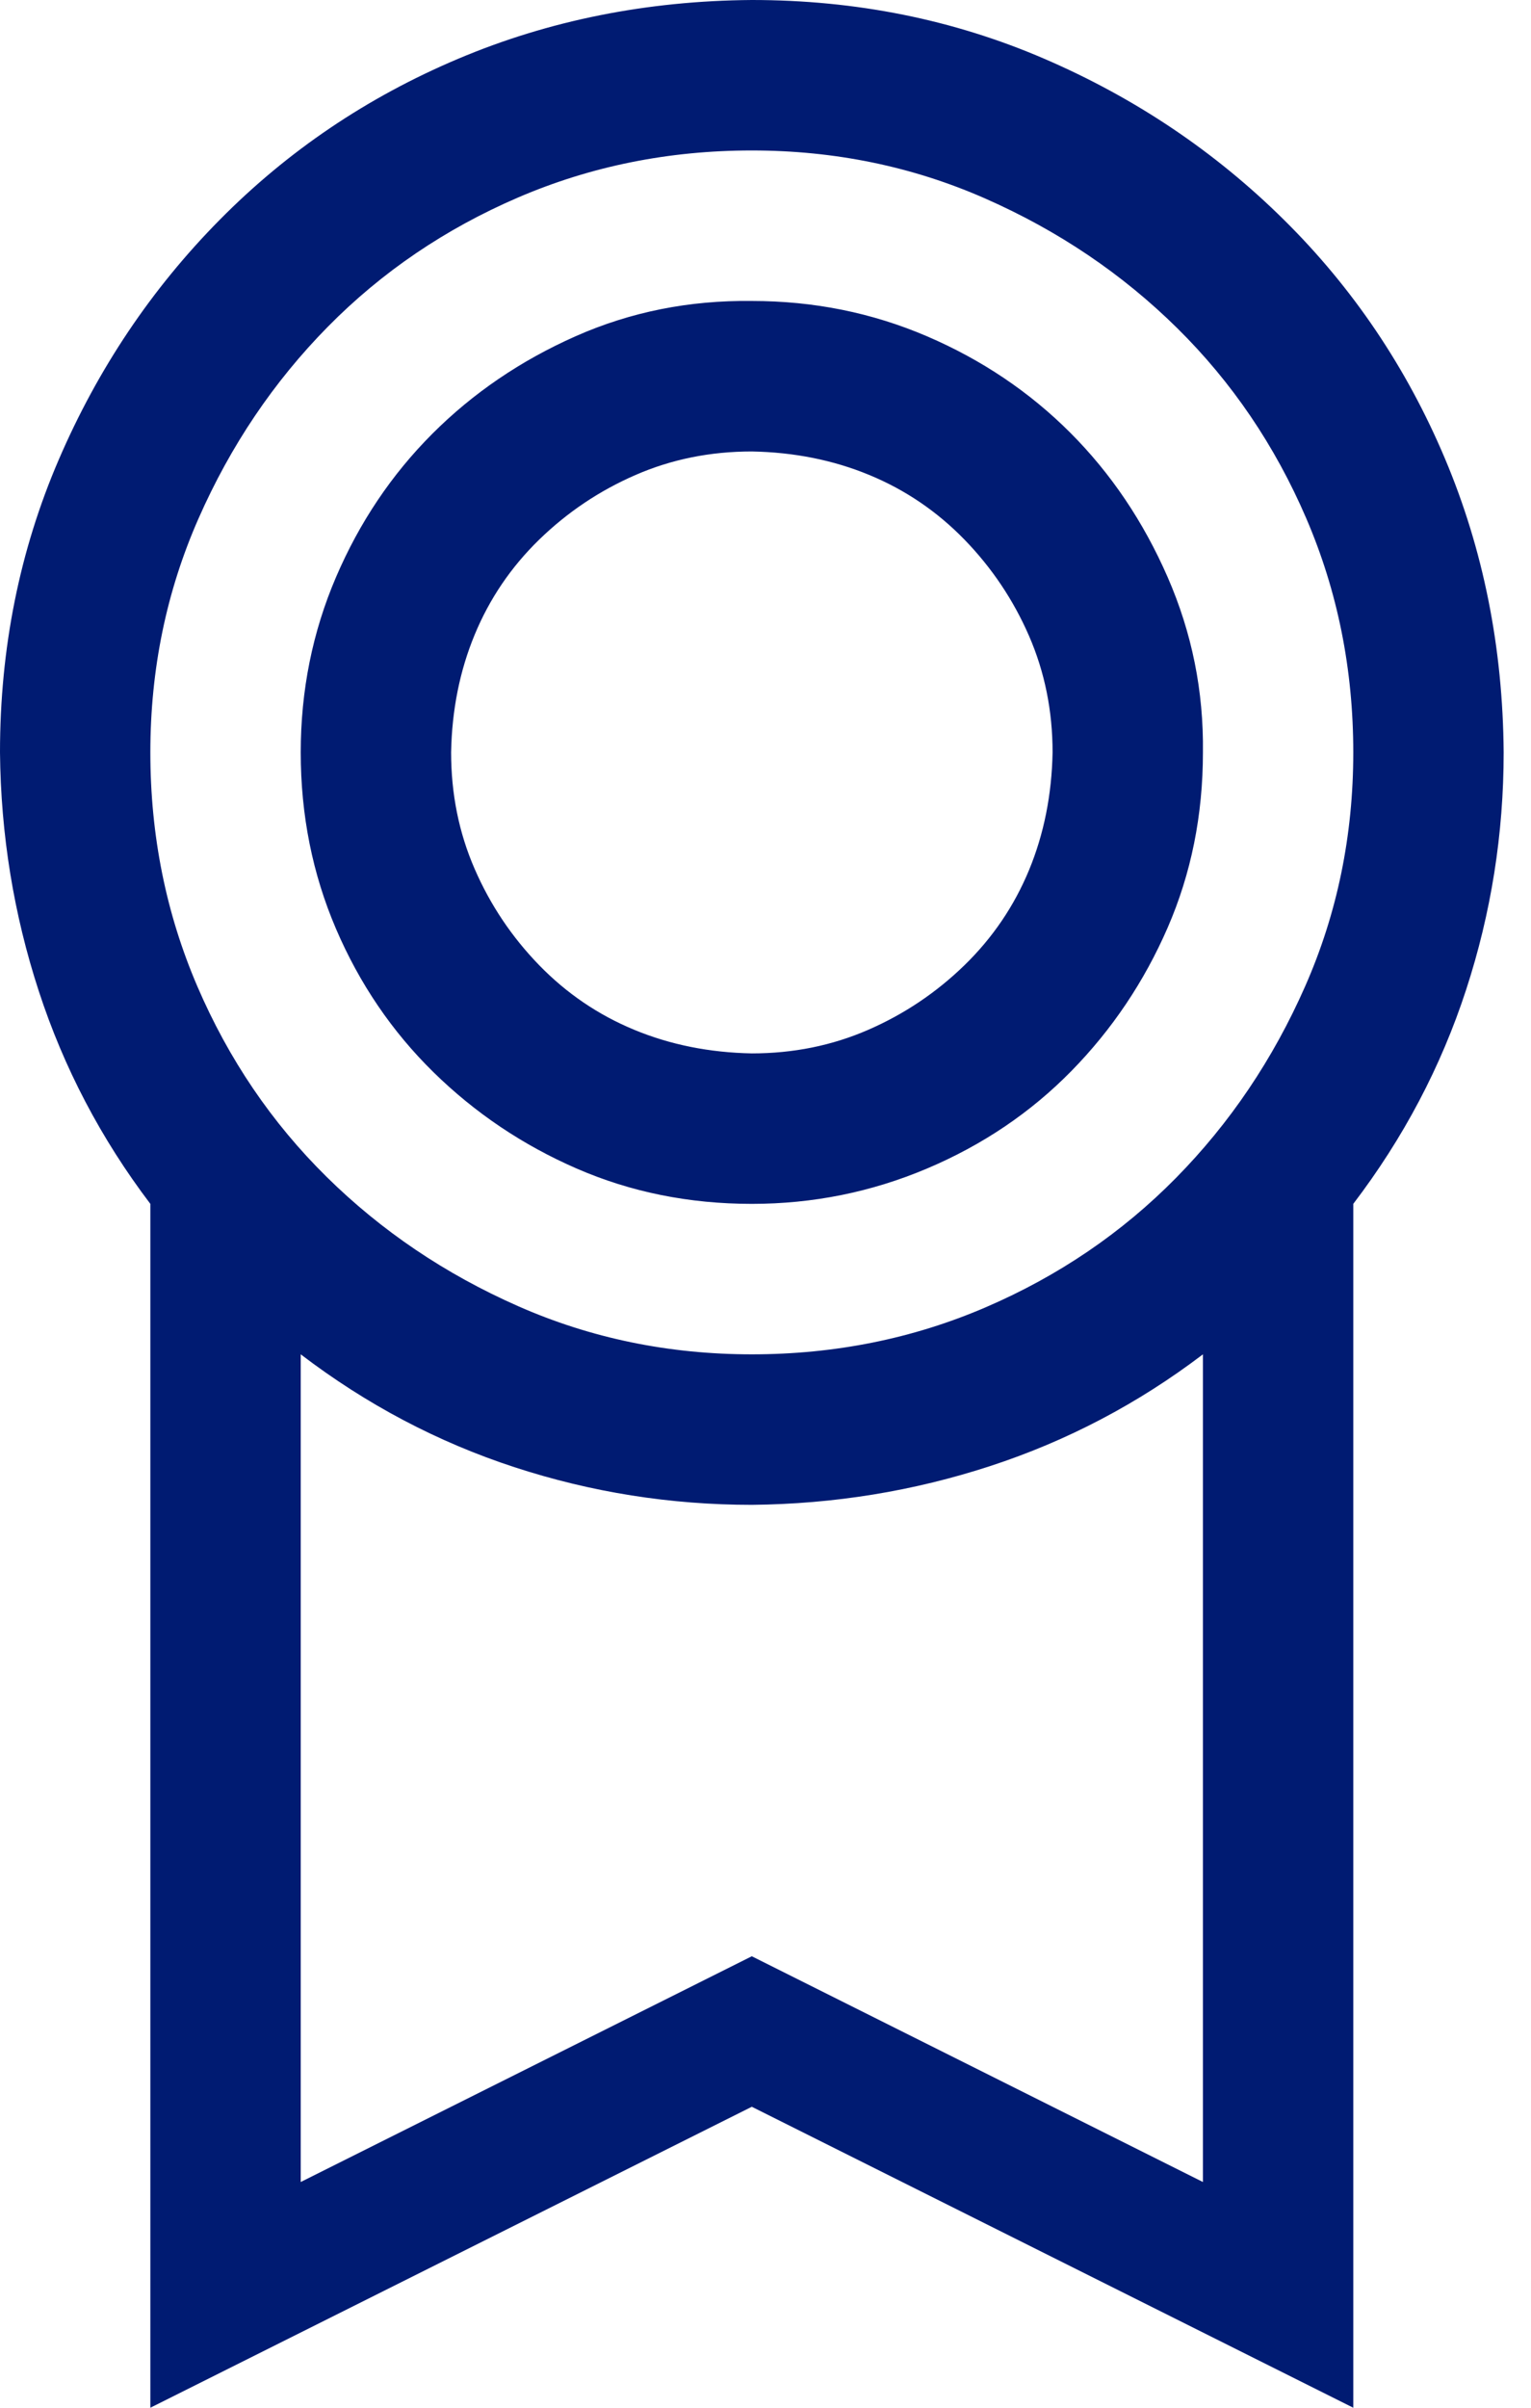 <svg width="49" height="77" viewBox="0 0 49 77" fill="none" xmlns="http://www.w3.org/2000/svg">
<path d="M24.062 38.5C22.057 38.5 20.19 38.124 18.46 37.372C16.731 36.62 15.202 35.592 13.873 34.289C12.545 32.986 11.505 31.457 10.753 29.702C10.001 27.948 9.625 26.068 9.625 24.062C9.625 22.082 10.001 20.215 10.753 18.46C11.505 16.706 12.533 15.177 13.836 13.873C15.139 12.57 16.668 11.53 18.423 10.753C20.177 9.976 22.057 9.6 24.062 9.625C26.043 9.625 27.91 10.001 29.665 10.753C31.419 11.505 32.948 12.533 34.252 13.836C35.555 15.139 36.595 16.681 37.372 18.46C38.149 20.24 38.525 22.107 38.5 24.062C38.5 26.068 38.124 27.935 37.372 29.665C36.62 31.394 35.593 32.923 34.289 34.252C32.986 35.58 31.444 36.62 29.665 37.372C27.885 38.124 26.018 38.5 24.062 38.5ZM24.062 14.438C22.734 14.438 21.493 14.688 20.34 15.19C19.187 15.691 18.16 16.38 17.257 17.257C16.355 18.135 15.666 19.15 15.19 20.303C14.713 21.456 14.463 22.709 14.438 24.062C14.438 25.391 14.688 26.632 15.19 27.785C15.691 28.938 16.38 29.965 17.257 30.868C18.135 31.77 19.15 32.459 20.303 32.935C21.456 33.412 22.709 33.662 24.062 33.688C25.391 33.688 26.632 33.437 27.785 32.935C28.938 32.434 29.965 31.745 30.868 30.868C31.77 29.99 32.459 28.975 32.936 27.822C33.412 26.669 33.662 25.416 33.688 24.062C33.688 22.734 33.437 21.493 32.936 20.34C32.434 19.187 31.745 18.16 30.868 17.257C29.99 16.355 28.975 15.666 27.822 15.19C26.669 14.713 25.416 14.463 24.062 14.438ZM48.125 24.062C48.125 26.669 47.724 29.201 46.922 31.657C46.12 34.114 44.917 36.395 43.312 38.5V77L24.062 67.375L4.812 77V38.5C3.233 36.42 2.043 34.151 1.241 31.695C0.439 29.238 0.025 26.694 0 24.062C0 20.729 0.627 17.608 1.88 14.701C3.133 11.793 4.85 9.236 7.031 7.031C9.211 4.825 11.755 3.108 14.663 1.88C17.571 0.652 20.704 0.025 24.062 0C27.396 0 30.517 0.627 33.424 1.88C36.332 3.133 38.889 4.85 41.094 7.031C43.3 9.211 45.017 11.755 46.245 14.663C47.473 17.571 48.1 20.704 48.125 24.062ZM24.062 4.812C21.406 4.812 18.912 5.314 16.581 6.316C14.249 7.319 12.219 8.698 10.49 10.452C8.76 12.207 7.382 14.249 6.354 16.581C5.326 18.912 4.812 21.406 4.812 24.062C4.812 26.719 5.314 29.213 6.316 31.544C7.319 33.876 8.698 35.906 10.452 37.635C12.207 39.365 14.249 40.743 16.581 41.771C18.912 42.799 21.406 43.312 24.062 43.312C26.719 43.312 29.213 42.811 31.544 41.809C33.876 40.806 35.906 39.427 37.635 37.673C39.365 35.918 40.743 33.876 41.771 31.544C42.799 29.213 43.312 26.719 43.312 24.062C43.312 21.406 42.811 18.912 41.809 16.581C40.806 14.249 39.427 12.219 37.673 10.49C35.918 8.76 33.876 7.382 31.544 6.354C29.213 5.326 26.719 4.812 24.062 4.812ZM38.5 69.781V43.312C36.42 44.892 34.151 46.082 31.695 46.884C29.238 47.686 26.694 48.1 24.062 48.125C21.456 48.125 18.924 47.724 16.468 46.922C14.011 46.12 11.73 44.917 9.625 43.312V69.781L24.062 62.562L38.5 69.781Z" fill="#001B72"/>
</svg>
